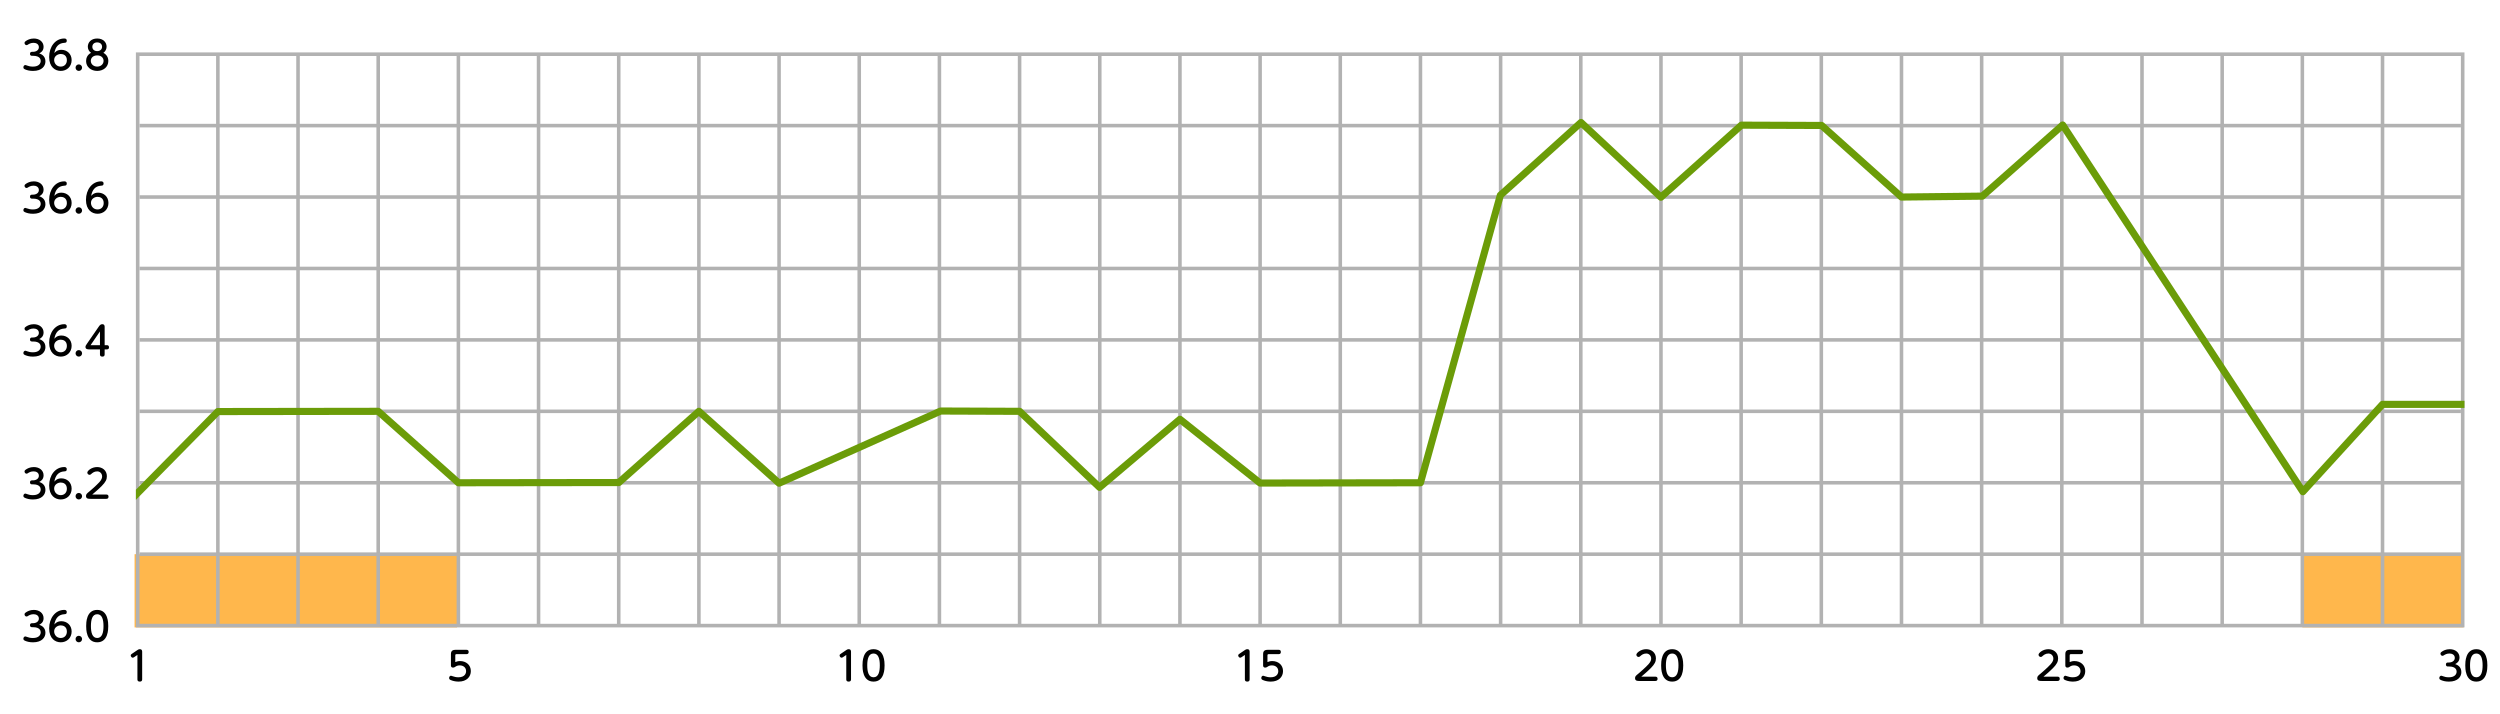 <?xml version="1.0" encoding="UTF-8"?>
<svg id="_レイヤー_1" data-name="レイヤー_1" xmlns="http://www.w3.org/2000/svg" xmlns:xlink="http://www.w3.org/1999/xlink" viewBox="0 0 700 200">
  <defs>
    <style>
      .cls-1 {
        fill: #f90;
        opacity: .7;
      }

      .cls-2 {
        fill-rule: evenodd;
        stroke: #6b9c08;
        stroke-linecap: square;
        stroke-linejoin: round;
        stroke-width: 2px;
      }

      .cls-2, .cls-3, .cls-4 {
        fill: none;
      }

      .cls-5 {
        fill: #b2b2b2;
      }

      .cls-4 {
        stroke: #b2b2b2;
        stroke-miterlimit: 10;
      }

      .cls-6 {
        clip-path: url(#clippath);
      }
    </style>
    <clipPath id="clippath">
      <path class="cls-3" d="M38.053,8.5v167.171h652V8.5H38.053Z"/>
    </clipPath>
  </defs>
  <path class="cls-3" d="M0,0v200h700V0H0Z"/>
  <rect class="cls-1" x="37.678" y="155.171" width="90.293" height="20.509"/>
  <rect class="cls-1" x="644.657" y="155.171" width="45.147" height="20.509"/>
  <g>
    <g>
      <path d="M37.563,183.995c-.099.066-.242.165-.407.165-.297,0-.55-.374-.55-.638,0-.231.176-.353.352-.474l1.474-1.001c.154-.11.407-.275.704-.275.671,0,.671.518.671.825v7.624c0,.374-.176.627-.66.627-.55,0-.671-.297-.671-.627v-6.843l-.913.616Z"/>
      <path d="M126.259,183.269c0-.462,0-1.319,1.232-1.319h3.135c.319,0,.605.132.605.594,0,.429-.22.616-.605.616h-2.761c-.286,0-.385.077-.385.385v1.837c.418-.153.77-.285,1.331-.285,1.65,0,3.025,1.056,3.025,2.805,0,1.606-1.177,2.948-3.421,2.948-.561,0-1.419-.088-2.2-.429-.319-.143-.462-.286-.462-.594,0-.363.264-.627.528-.627.077,0,.561.165.605.187.33.11.814.253,1.453.253,1.837,0,2.167-1.111,2.167-1.716,0-.99-.737-1.617-1.793-1.617-.66,0-.979.22-1.276.418-.055.044-.297.198-.583.198-.594,0-.594-.43-.594-.683v-2.971Z"/>
      <g>
        <path d="M236.042,183.995c-.099.066-.242.165-.407.165-.297,0-.55-.374-.55-.638,0-.231.176-.353.352-.474l1.474-1.001c.154-.11.407-.275.704-.275.671,0,.671.518.671.825v7.624c0,.374-.176.627-.66.627-.55,0-.671-.297-.671-.627v-6.843l-.913.616Z"/>
        <path d="M241.498,186.306c0-.848,0-4.533,3.091-4.533s3.092,3.708,3.092,4.533c0,.836,0,4.543-3.092,4.543s-3.091-3.707-3.091-4.543ZM246.349,186.306c0-1.815-.385-3.322-1.76-3.322-1.397,0-1.76,1.551-1.76,3.322,0,1.837.385,3.333,1.76,3.333,1.419,0,1.76-1.606,1.76-3.333Z"/>
      </g>
      <g>
        <path d="M347.652,183.995c-.099.066-.242.165-.407.165-.297,0-.55-.374-.55-.638,0-.231.176-.353.352-.474l1.474-1.001c.154-.11.407-.275.704-.275.671,0,.671.518.671.825v7.624c0,.374-.176.627-.66.627-.55,0-.671-.297-.671-.627v-6.843l-.913.616Z"/>
        <path d="M353.669,183.269c0-.462,0-1.319,1.232-1.319h3.135c.319,0,.605.132.605.594,0,.429-.22.616-.605.616h-2.761c-.286,0-.385.077-.385.385v1.837c.418-.153.77-.285,1.331-.285,1.65,0,3.025,1.056,3.025,2.805,0,1.606-1.177,2.948-3.421,2.948-.561,0-1.419-.088-2.2-.429-.319-.143-.462-.286-.462-.594,0-.363.264-.627.528-.627.077,0,.561.165.605.187.33.11.814.253,1.453.253,1.837,0,2.167-1.111,2.167-1.716,0-.99-.737-1.617-1.793-1.617-.66,0-.979.22-1.276.418-.055.044-.297.198-.583.198-.594,0-.594-.43-.594-.683v-2.971Z"/>
      </g>
      <g>
        <path d="M463.504,189.463c.319,0,.616.132.616.594,0,.418-.22.616-.616.616h-4.434c-.583,0-1.254,0-1.254-.803,0-.495.253-.693.935-1.254.517-.419,1.903-1.64,2.806-2.607.649-.716.77-1.211.77-1.606,0-.792-.583-1.419-1.375-1.419-.858,0-1.353.45-1.716.77-.154.144-.264.198-.429.198-.352,0-.627-.319-.627-.627,0-.495,1.188-1.552,2.75-1.552,1.408,0,2.729.892,2.729,2.575,0,.913-.341,1.605-1.419,2.706-.913.935-2.222,2.024-2.673,2.409h3.939Z"/>
        <path d="M465.12,186.306c0-.848,0-4.533,3.091-4.533s3.092,3.708,3.092,4.533c0,.836,0,4.543-3.092,4.543s-3.091-3.707-3.091-4.543ZM469.971,186.306c0-1.815-.385-3.322-1.76-3.322-1.397,0-1.76,1.551-1.76,3.322,0,1.837.385,3.333,1.76,3.333,1.419,0,1.76-1.606,1.76-3.333Z"/>
      </g>
      <g>
        <path d="M576.114,189.463c.319,0,.616.132.616.594,0,.418-.22.616-.616.616h-4.434c-.583,0-1.254,0-1.254-.803,0-.495.253-.693.935-1.254.517-.419,1.903-1.64,2.806-2.607.649-.716.77-1.211.77-1.606,0-.792-.583-1.419-1.375-1.419-.858,0-1.353.45-1.716.77-.154.144-.264.198-.429.198-.352,0-.627-.319-.627-.627,0-.495,1.188-1.552,2.75-1.552,1.408,0,2.729.892,2.729,2.575,0,.913-.341,1.605-1.419,2.706-.913.935-2.222,2.024-2.673,2.409h3.939Z"/>
        <path d="M578.291,183.269c0-.462,0-1.319,1.232-1.319h3.135c.319,0,.605.132.605.594,0,.429-.22.616-.605.616h-2.761c-.286,0-.385.077-.385.385v1.837c.418-.153.77-.285,1.331-.285,1.65,0,3.025,1.056,3.025,2.805,0,1.606-1.177,2.948-3.421,2.948-.561,0-1.419-.088-2.2-.429-.319-.143-.462-.286-.462-.594,0-.363.264-.627.528-.627.077,0,.561.165.605.187.33.11.814.253,1.453.253,1.837,0,2.167-1.111,2.167-1.716,0-.99-.737-1.617-1.793-1.617-.66,0-.979.22-1.276.418-.055.044-.297.198-.583.198-.594,0-.594-.43-.594-.683v-2.971Z"/>
      </g>
      <g>
        <path d="M685.418,186.613c-.11,0-.561,0-.561-.55,0-.385.209-.562.561-.562h.264c.902,0,1.661-.473,1.661-1.298,0-.891-.803-1.221-1.474-1.221-.792,0-1.276.297-1.617.517-.088.055-.22.132-.363.132-.319,0-.561-.318-.561-.604,0-.319.253-.484.451-.605.33-.209,1.034-.649,2.156-.649,1.573,0,2.729.946,2.729,2.321,0,1.222-.869,1.662-1.221,1.849.473.165,1.738.627,1.738,2.244,0,1.243-.936,2.662-3.477,2.662-1.023,0-1.694-.209-2.245-.439-.198-.088-.451-.209-.451-.562,0-.308.198-.648.539-.648.099,0,.143.021.561.165.352.121.792.274,1.573.274,1.683,0,2.178-.902,2.178-1.595,0-.44-.231-1.431-2.112-1.431h-.33Z"/>
        <path d="M690.279,186.306c0-.848,0-4.533,3.091-4.533s3.092,3.708,3.092,4.533c0,.836,0,4.543-3.092,4.543s-3.091-3.707-3.091-4.543ZM695.131,186.306c0-1.815-.385-3.322-1.76-3.322-1.397,0-1.76,1.551-1.76,3.322,0,1.837.385,3.333,1.76,3.333,1.419,0,1.76-1.606,1.76-3.333Z"/>
      </g>
      <path class="cls-5" d="M690.053,175.671H38.053V14.671h652v161ZM39.053,174.671h650V15.671H39.053v159Z"/>
      <line class="cls-4" x1="667.105" y1="15.671" x2="667.105" y2="175.171"/>
      <line class="cls-4" x1="644.657" y1="15.671" x2="644.657" y2="175.171"/>
      <line class="cls-4" x1="622.209" y1="15.671" x2="622.209" y2="175.171"/>
      <line class="cls-4" x1="599.76" y1="15.671" x2="599.76" y2="175.171"/>
      <line class="cls-4" x1="577.312" y1="15.671" x2="577.312" y2="175.171"/>
      <line class="cls-4" x1="554.864" y1="15.671" x2="554.864" y2="175.171"/>
      <line class="cls-4" x1="532.416" y1="15.671" x2="532.416" y2="175.171"/>
      <line class="cls-4" x1="509.967" y1="15.671" x2="509.967" y2="175.171"/>
      <line class="cls-4" x1="487.519" y1="15.671" x2="487.519" y2="175.171"/>
      <line class="cls-4" x1="465.071" y1="15.671" x2="465.071" y2="175.171"/>
      <line class="cls-4" x1="442.622" y1="15.671" x2="442.622" y2="175.171"/>
      <line class="cls-4" x1="420.174" y1="15.671" x2="420.174" y2="175.171"/>
      <line class="cls-4" x1="397.726" y1="15.671" x2="397.726" y2="175.171"/>
      <line class="cls-4" x1="375.278" y1="15.671" x2="375.278" y2="175.171"/>
      <line class="cls-4" x1="352.829" y1="15.671" x2="352.829" y2="175.171"/>
      <line class="cls-4" x1="330.381" y1="15.671" x2="330.381" y2="175.171"/>
      <line class="cls-4" x1="307.933" y1="15.671" x2="307.933" y2="175.171"/>
      <line class="cls-4" x1="285.484" y1="15.671" x2="285.484" y2="175.171"/>
      <line class="cls-4" x1="263.036" y1="15.671" x2="263.036" y2="175.171"/>
      <line class="cls-4" x1="240.588" y1="15.671" x2="240.588" y2="175.171"/>
      <line class="cls-4" x1="218.14" y1="15.671" x2="218.14" y2="175.171"/>
      <line class="cls-4" x1="195.691" y1="15.671" x2="195.691" y2="175.171"/>
      <line class="cls-4" x1="173.243" y1="15.671" x2="173.243" y2="175.171"/>
      <line class="cls-4" x1="150.795" y1="15.671" x2="150.795" y2="175.171"/>
      <line class="cls-4" x1="128.347" y1="15.671" x2="128.347" y2="175.171"/>
      <line class="cls-4" x1="105.898" y1="15.671" x2="105.898" y2="175.171"/>
      <line class="cls-4" x1="83.45" y1="15.671" x2="83.45" y2="175.171"/>
      <line class="cls-4" x1="61.002" y1="15.671" x2="61.002" y2="175.171"/>
      <g>
        <line class="cls-4" x1="39.053" y1="35.171" x2="689.053" y2="35.171"/>
        <line class="cls-4" x1="39.053" y1="55.171" x2="689.053" y2="55.171"/>
        <line class="cls-4" x1="39.053" y1="75.171" x2="689.053" y2="75.171"/>
        <line class="cls-4" x1="39.053" y1="95.171" x2="689.053" y2="95.171"/>
        <line class="cls-4" x1="39.053" y1="115.171" x2="689.053" y2="115.171"/>
        <line class="cls-4" x1="39.053" y1="135.171" x2="689.053" y2="135.171"/>
        <line class="cls-4" x1="39.053" y1="155.171" x2="689.053" y2="155.171"/>
      </g>
    </g>
    <g>
      <path d="M8.958,95.616c-.11,0-.561,0-.561-.55,0-.385.209-.562.561-.562h.264c.902,0,1.661-.473,1.661-1.298,0-.891-.803-1.221-1.474-1.221-.792,0-1.276.297-1.617.517-.088.055-.22.132-.363.132-.319,0-.561-.318-.561-.604,0-.319.253-.484.451-.605.33-.209,1.034-.649,2.156-.649,1.573,0,2.729.946,2.729,2.321,0,1.222-.869,1.662-1.221,1.849.473.165,1.738.627,1.738,2.244,0,1.243-.936,2.663-3.477,2.663-1.023,0-1.694-.21-2.245-.44-.198-.088-.451-.209-.451-.562,0-.308.198-.648.54-.648.099,0,.143.021.561.165.352.121.792.274,1.573.274,1.683,0,2.178-.901,2.178-1.595,0-.44-.231-1.431-2.112-1.431h-.33Z"/>
      <path d="M17.187,93.944c1.551,0,2.871,1.111,2.871,2.882,0,1.838-1.386,3.026-3.036,3.026-1.562,0-3.257-1.046-3.257-3.906s1.716-5.171,4.236-5.171c.22,0,.693.033.693.605,0,.562-.297.583-.759.616-1.562.11-2.442,1.155-2.718,2.871.198-.242.737-.924,1.97-.924ZM17.032,95.11c-.88,0-1.87.583-1.87,1.684,0,.88.638,1.848,1.837,1.848,1.034,0,1.727-.726,1.727-1.793,0-1.397-1.034-1.738-1.694-1.738Z"/>
      <path d="M22.983,98.938c0,.495-.407.914-.913.914s-.913-.407-.913-.914c0-.527.418-.913.913-.913.484,0,.913.396.913.913Z"/>
      <path d="M29.925,96.65c.319,0,.594.132.594.583,0,.407-.198.595-.594.595h-.627v1.408c0,.385-.187.616-.638.616-.473,0-.671-.221-.671-.616v-1.408h-2.97c-.352,0-1.089,0-1.089-.672,0-.308.121-.473.44-.945l3.312-4.797c.231-.33.495-.639.924-.639.693,0,.693.507.693.837v5.038h.627ZM27.988,96.65v-3.851l-2.629,3.851h2.629Z"/>
    </g>
    <g>
      <path d="M8.958,135.614c-.11,0-.561,0-.561-.551,0-.385.209-.561.561-.561h.264c.902,0,1.661-.474,1.661-1.298,0-.892-.803-1.222-1.474-1.222-.792,0-1.276.297-1.617.518-.088.055-.22.132-.363.132-.319,0-.561-.319-.561-.605,0-.319.253-.484.451-.604.33-.21,1.034-.649,2.156-.649,1.573,0,2.729.946,2.729,2.321,0,1.221-.869,1.661-1.221,1.849.473.165,1.738.627,1.738,2.244,0,1.243-.936,2.662-3.477,2.662-1.023,0-1.694-.209-2.245-.44-.198-.088-.451-.209-.451-.561,0-.309.198-.649.54-.649.099,0,.143.022.561.165.352.121.792.275,1.573.275,1.683,0,2.178-.902,2.178-1.596,0-.439-.231-1.43-2.112-1.43h-.33Z"/>
      <path d="M17.187,133.941c1.551,0,2.871,1.111,2.871,2.883,0,1.837-1.386,3.025-3.036,3.025-1.562,0-3.257-1.045-3.257-3.905s1.716-5.171,4.236-5.171c.22,0,.693.033.693.604,0,.562-.297.584-.759.616-1.562.11-2.442,1.155-2.718,2.872.198-.242.737-.925,1.97-.925ZM17.032,135.108c-.88,0-1.87.583-1.87,1.683,0,.88.638,1.849,1.837,1.849,1.034,0,1.727-.727,1.727-1.794,0-1.396-1.034-1.737-1.694-1.737Z"/>
      <path d="M22.983,138.937c0,.495-.407.913-.913.913s-.913-.407-.913-.913c0-.528.418-.913.913-.913.484,0,.913.396.913.913Z"/>
      <path d="M29.771,138.464c.319,0,.616.132.616.594,0,.418-.22.616-.616.616h-4.434c-.583,0-1.254,0-1.254-.804,0-.495.253-.692.935-1.254.517-.418,1.903-1.64,2.806-2.607.649-.715.77-1.21.77-1.606,0-.792-.583-1.419-1.375-1.419-.858,0-1.353.451-1.716.771-.154.143-.264.197-.429.197-.352,0-.627-.318-.627-.627,0-.495,1.188-1.551,2.75-1.551,1.408,0,2.729.891,2.729,2.574,0,.913-.341,1.606-1.419,2.706-.913.936-2.222,2.024-2.673,2.41h3.939Z"/>
    </g>
    <g>
      <path d="M8.958,175.611c-.11,0-.561,0-.561-.55,0-.385.209-.562.561-.562h.264c.902,0,1.661-.473,1.661-1.298,0-.891-.803-1.221-1.474-1.221-.792,0-1.276.297-1.617.517-.088.055-.22.132-.363.132-.319,0-.561-.318-.561-.604,0-.319.253-.484.451-.605.33-.209,1.034-.649,2.156-.649,1.573,0,2.729.946,2.729,2.321,0,1.222-.869,1.662-1.221,1.849.473.165,1.738.627,1.738,2.244,0,1.243-.936,2.662-3.477,2.662-1.023,0-1.694-.209-2.245-.439-.198-.088-.451-.209-.451-.562,0-.308.198-.648.54-.648.099,0,.143.021.561.165.352.121.792.274,1.573.274,1.683,0,2.178-.902,2.178-1.595,0-.44-.231-1.431-2.112-1.431h-.33Z"/>
      <path d="M17.187,173.939c1.551,0,2.871,1.111,2.871,2.882,0,1.838-1.386,3.025-3.036,3.025-1.562,0-3.257-1.045-3.257-3.905s1.716-5.171,4.236-5.171c.22,0,.693.033.693.605,0,.562-.297.583-.759.616-1.562.109-2.442,1.155-2.718,2.871.198-.242.737-.924,1.97-.924ZM17.032,175.105c-.88,0-1.87.583-1.87,1.684,0,.88.638,1.848,1.837,1.848,1.034,0,1.727-.726,1.727-1.793,0-1.397-1.034-1.738-1.694-1.738Z"/>
      <path d="M22.983,178.934c0,.495-.407.913-.913.913s-.913-.406-.913-.913c0-.527.418-.913.913-.913.484,0,.913.396.913.913Z"/>
      <path d="M24.127,175.304c0-.848,0-4.533,3.091-4.533s3.092,3.708,3.092,4.533c0,.836,0,4.543-3.092,4.543s-3.091-3.707-3.091-4.543ZM28.979,175.304c0-1.815-.385-3.322-1.76-3.322-1.397,0-1.76,1.551-1.76,3.322,0,1.837.385,3.333,1.76,3.333,1.419,0,1.76-1.606,1.76-3.333Z"/>
    </g>
    <g>
      <path d="M8.958,15.622c-.11,0-.561,0-.561-.55,0-.385.209-.561.561-.561h.264c.902,0,1.661-.473,1.661-1.298,0-.891-.803-1.221-1.474-1.221-.792,0-1.276.297-1.617.517-.088.055-.22.132-.363.132-.319,0-.561-.319-.561-.605,0-.319.253-.484.451-.605.33-.209,1.034-.649,2.156-.649,1.573,0,2.729.946,2.729,2.321,0,1.221-.869,1.662-1.221,1.849.473.165,1.738.627,1.738,2.244,0,1.243-.936,2.663-3.477,2.663-1.023,0-1.694-.209-2.245-.44-.198-.088-.451-.209-.451-.561,0-.308.198-.649.54-.649.099,0,.143.022.561.165.352.121.792.275,1.573.275,1.683,0,2.178-.902,2.178-1.595,0-.44-.231-1.43-2.112-1.43h-.33Z"/>
      <path d="M17.187,13.949c1.551,0,2.871,1.111,2.871,2.882,0,1.837-1.386,3.026-3.036,3.026-1.562,0-3.257-1.045-3.257-3.906s1.716-5.171,4.236-5.171c.22,0,.693.033.693.605,0,.562-.297.583-.759.616-1.562.11-2.442,1.155-2.718,2.872.198-.242.737-.924,1.97-.924ZM17.032,15.116c-.88,0-1.87.583-1.87,1.683,0,.88.638,1.848,1.837,1.848,1.034,0,1.727-.726,1.727-1.793,0-1.397-1.034-1.738-1.694-1.738Z"/>
      <path d="M22.983,18.944c0,.495-.407.914-.913.914s-.913-.407-.913-.914c0-.528.418-.913.913-.913.484,0,.913.396.913.913Z"/>
      <path d="M24.589,13.058c0-1.122.858-2.277,2.629-2.277,1.76,0,2.629,1.155,2.629,2.277,0,.66-.319,1.342-.902,1.728.902.495,1.386,1.287,1.386,2.31,0,1.683-1.419,2.762-3.114,2.762-1.705,0-3.113-1.089-3.113-2.762,0-.781.308-1.738,1.386-2.31-.583-.385-.902-1.056-.902-1.728ZM29,17.041c0-.749-.55-1.529-1.782-1.529-1.221,0-1.793.77-1.793,1.529,0,.913.759,1.606,1.793,1.606,1.067,0,1.782-.726,1.782-1.606ZM28.583,13.102c0-.704-.506-1.232-1.375-1.232-.858,0-1.354.539-1.354,1.232s.506,1.21,1.364,1.21c.836,0,1.364-.517,1.364-1.21Z"/>
    </g>
    <g>
      <path d="M8.958,55.619c-.11,0-.561,0-.561-.551,0-.385.209-.561.561-.561h.264c.902,0,1.661-.473,1.661-1.298,0-.892-.803-1.222-1.474-1.222-.792,0-1.276.297-1.617.518-.088.055-.22.132-.363.132-.319,0-.561-.319-.561-.604,0-.32.253-.484.451-.605.33-.209,1.034-.649,2.156-.649,1.573,0,2.729.946,2.729,2.321,0,1.221-.869,1.662-1.221,1.849.473.165,1.738.627,1.738,2.244,0,1.243-.936,2.662-3.477,2.662-1.023,0-1.694-.209-2.245-.44-.198-.088-.451-.209-.451-.561,0-.309.198-.648.54-.648.099,0,.143.021.561.164.352.121.792.275,1.573.275,1.683,0,2.178-.902,2.178-1.596,0-.439-.231-1.43-2.112-1.43h-.33Z"/>
      <path d="M17.187,53.947c1.551,0,2.871,1.111,2.871,2.882,0,1.837-1.386,3.025-3.036,3.025-1.562,0-3.257-1.045-3.257-3.905s1.716-5.171,4.236-5.171c.22,0,.693.033.693.604,0,.562-.297.584-.759.617-1.562.109-2.442,1.154-2.718,2.871.198-.242.737-.924,1.97-.924ZM17.032,55.113c-.88,0-1.87.583-1.87,1.684,0,.879.638,1.848,1.837,1.848,1.034,0,1.727-.727,1.727-1.793,0-1.397-1.034-1.738-1.694-1.738Z"/>
      <path d="M22.983,58.941c0,.495-.407.913-.913.913s-.913-.407-.913-.913c0-.527.418-.913.913-.913.484,0,.913.396.913.913Z"/>
      <path d="M27.494,53.947c1.551,0,2.871,1.111,2.871,2.882,0,1.837-1.386,3.025-3.036,3.025-1.562,0-3.257-1.045-3.257-3.905s1.716-5.171,4.236-5.171c.22,0,.693.033.693.604,0,.562-.297.584-.759.617-1.562.109-2.442,1.154-2.717,2.871.198-.242.737-.924,1.969-.924ZM27.339,55.113c-.88,0-1.87.583-1.87,1.684,0,.879.638,1.848,1.837,1.848,1.034,0,1.727-.727,1.727-1.793,0-1.397-1.034-1.738-1.694-1.738Z"/>
    </g>
  </g>
  <g class="cls-6">
    <polyline class="cls-2" points="37.678 138.921 61.002 115.236 105.898 115.171 128.347 135.171 173.272 135.109 195.691 115.171 218.14 135.296 263.387 115.088 285.484 115.171 307.887 136.463 330.387 117.4 352.829 135.252 397.726 135.171 420.095 54.671 442.678 34.296 465.053 55.221 487.595 35.046 510.053 35.129 532.416 55.171 555.053 54.921 577.553 35.004 644.803 137.671 667.105 113.221 690.897 113.221"/>
  </g>
</svg>